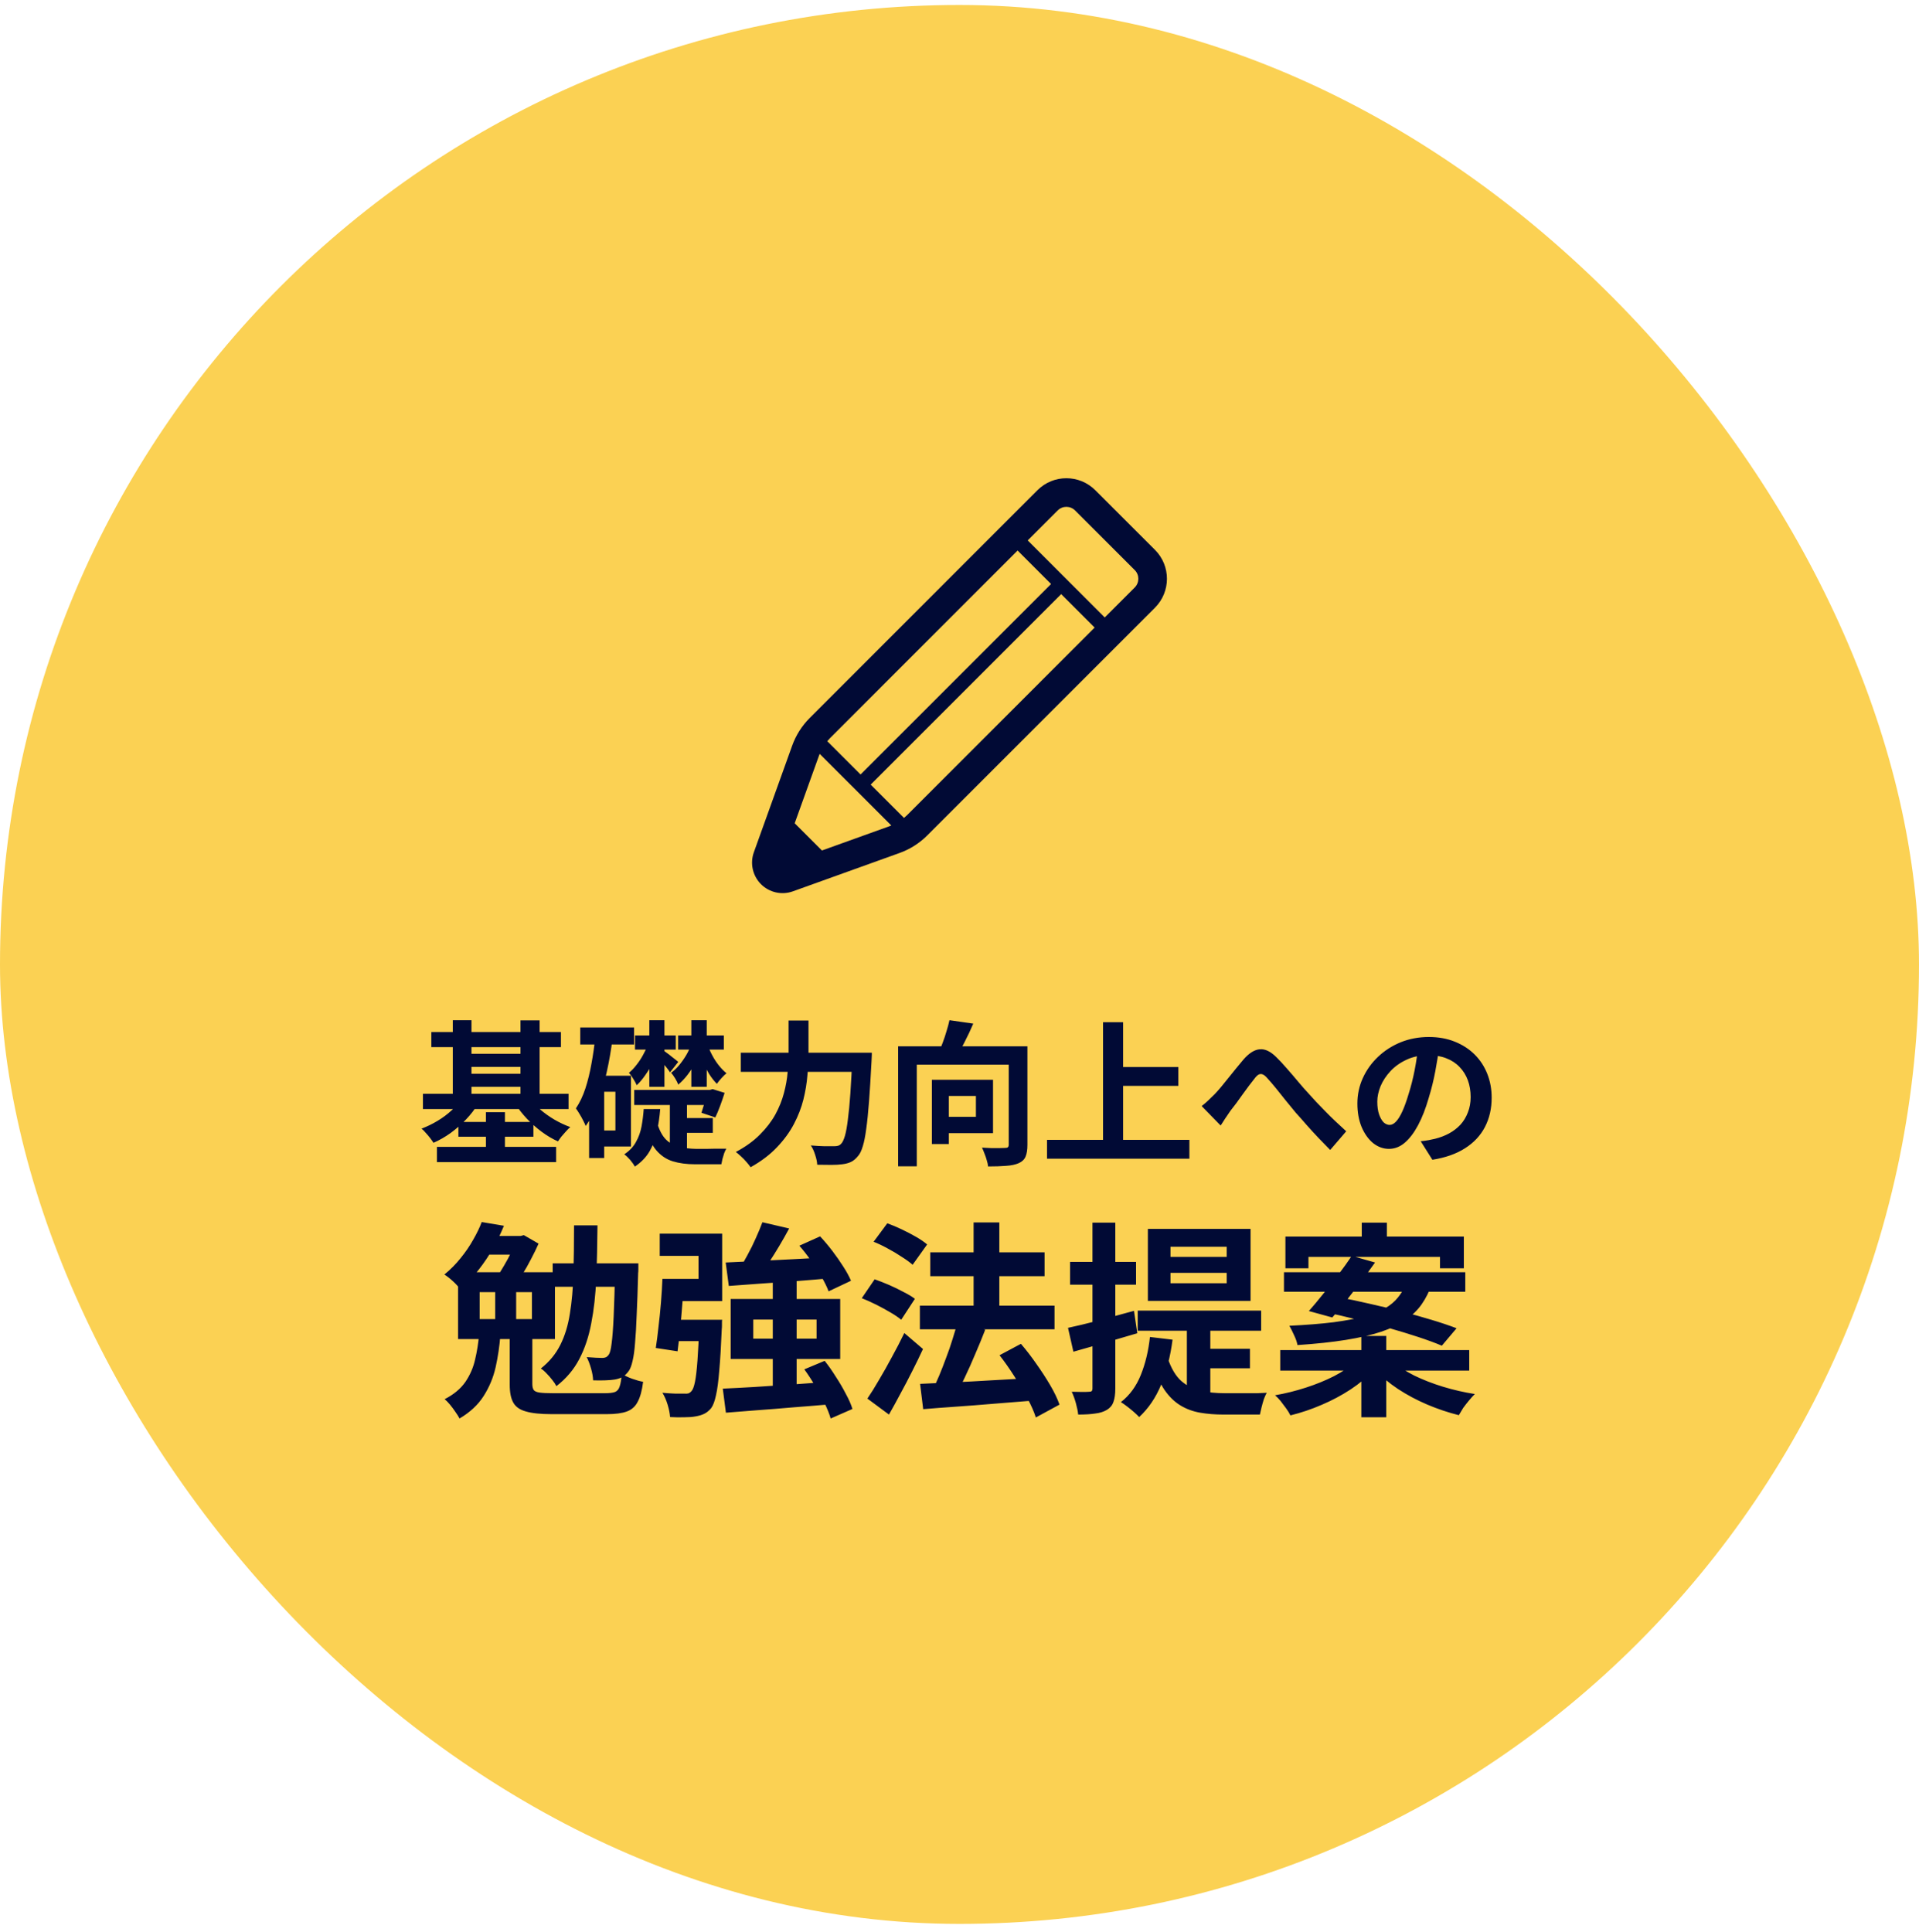 <svg width="148" height="149" viewBox="0 0 148 149" fill="none" xmlns="http://www.w3.org/2000/svg">
<rect y="0.383" width="148" height="148" rx="74" fill="#FBD153"/>
<g clip-path="url(#clip0_68_1040)">
<path d="M89.076 42.408L84.473 37.808C83.241 36.576 81.246 36.575 80.012 37.807L77.029 40.79L62.451 55.372C61.846 55.976 61.384 56.705 61.095 57.509L58.14 65.733C57.832 66.591 58.047 67.549 58.691 68.194C59.336 68.838 60.295 69.053 61.153 68.744L69.375 65.788C70.179 65.5 70.909 65.036 71.513 64.433L85.313 50.632L85.314 50.633L86.094 49.852L89.076 46.869L89.076 46.868C90.304 45.636 90.308 43.642 89.076 42.408ZM64.011 56.932L78.48 42.459L81.062 45.041L66.369 59.733L63.801 57.166C63.869 57.086 63.937 57.006 64.011 56.932ZM68.629 63.712L63.39 65.595L61.289 63.495L63.172 58.256C63.186 58.217 63.205 58.181 63.219 58.144L68.741 63.665C68.703 63.68 68.667 63.698 68.629 63.712ZM69.953 62.873C69.878 62.947 69.799 63.015 69.719 63.083L67.149 60.514L81.842 45.821L84.423 48.402L69.953 62.873ZM87.515 45.309L85.313 47.511L85.203 47.622L79.26 41.679L81.573 39.367C81.943 38.999 82.542 38.998 82.913 39.368L87.515 43.968C87.885 44.337 87.885 44.937 87.513 45.31L87.515 45.309Z" fill="#010A35"/>
</g>
<path d="M33.266 79.595H43.262V80.759H33.266V79.595ZM33.698 88.451H42.89V89.627H33.698V88.451ZM35.762 81.275H40.658V82.283H35.762V81.275ZM35.762 82.811H40.658V83.819H35.762V82.811ZM32.618 84.359H43.85V85.535H32.618V84.359ZM35.354 86.531H41.138V87.671H35.354V86.531ZM34.922 78.683H36.362V84.995H34.922V78.683ZM40.142 78.695H41.618V85.007H40.142V78.695ZM37.478 85.775H38.942V89.135H37.478V85.775ZM35.654 84.695L36.866 85.139C36.61 85.563 36.298 85.967 35.93 86.351C35.57 86.727 35.178 87.071 34.754 87.383C34.33 87.687 33.89 87.939 33.434 88.139C33.362 88.027 33.274 87.903 33.17 87.767C33.066 87.631 32.954 87.499 32.834 87.371C32.722 87.235 32.614 87.127 32.51 87.047C32.934 86.887 33.346 86.687 33.746 86.447C34.146 86.207 34.51 85.935 34.838 85.631C35.174 85.327 35.446 85.015 35.654 84.695ZM40.874 84.695C41.09 84.999 41.358 85.295 41.678 85.583C42.006 85.863 42.366 86.119 42.758 86.351C43.158 86.583 43.566 86.775 43.982 86.927C43.878 87.015 43.766 87.127 43.646 87.263C43.526 87.391 43.41 87.523 43.298 87.659C43.194 87.795 43.106 87.919 43.034 88.031C42.602 87.839 42.182 87.591 41.774 87.287C41.366 86.983 40.986 86.647 40.634 86.279C40.282 85.903 39.982 85.519 39.734 85.127L40.874 84.695ZM44.75 79.247H48.902V80.555H44.75V79.247ZM46.01 82.967H48.662V88.427H46.01V87.191H47.462V84.203H46.01V82.967ZM45.914 79.943L47.234 80.135C47.13 80.983 46.986 81.819 46.802 82.643C46.626 83.459 46.406 84.227 46.142 84.947C45.878 85.667 45.554 86.299 45.17 86.843C45.13 86.731 45.066 86.591 44.978 86.423C44.89 86.247 44.794 86.075 44.69 85.907C44.586 85.731 44.494 85.591 44.414 85.487C44.71 85.047 44.954 84.535 45.146 83.951C45.338 83.359 45.494 82.723 45.614 82.043C45.742 81.355 45.842 80.655 45.914 79.943ZM45.434 82.967H46.598V89.315H45.434V82.967ZM48.974 79.859H52.118V80.951H48.974V79.859ZM48.914 84.059H54.95V85.223H48.914V84.059ZM52.226 86.231H54.974V87.371H52.226V86.231ZM50.078 78.683H51.242V83.819H50.078V78.683ZM49.994 80.519L50.798 80.975C50.686 81.295 50.538 81.623 50.354 81.959C50.178 82.295 49.982 82.615 49.766 82.919C49.558 83.223 49.338 83.483 49.106 83.699C49.05 83.563 48.962 83.399 48.842 83.207C48.722 83.007 48.61 82.851 48.506 82.739C48.706 82.579 48.898 82.379 49.082 82.139C49.274 81.899 49.446 81.639 49.598 81.359C49.758 81.071 49.89 80.791 49.994 80.519ZM54.554 80.531C54.65 80.811 54.774 81.095 54.926 81.383C55.078 81.671 55.25 81.935 55.442 82.175C55.634 82.415 55.83 82.615 56.03 82.775C55.918 82.863 55.79 82.987 55.646 83.147C55.502 83.307 55.382 83.455 55.286 83.591C55.078 83.383 54.878 83.127 54.686 82.823C54.502 82.511 54.338 82.179 54.194 81.827C54.05 81.467 53.93 81.111 53.834 80.759L54.554 80.531ZM51.23 81.059C51.278 81.091 51.354 81.147 51.458 81.227C51.562 81.299 51.67 81.383 51.782 81.479C51.902 81.567 52.01 81.651 52.106 81.731C52.202 81.803 52.27 81.859 52.31 81.899L51.674 82.703C51.61 82.599 51.514 82.467 51.386 82.307C51.258 82.147 51.126 81.991 50.99 81.839C50.862 81.687 50.754 81.567 50.666 81.479L51.23 81.059ZM52.298 79.859H55.826V80.951H52.298V79.859ZM53.318 78.683H54.506V83.819H53.318V78.683ZM53.318 80.519L54.098 80.951C53.978 81.279 53.822 81.615 53.63 81.959C53.446 82.295 53.242 82.611 53.018 82.907C52.794 83.195 52.558 83.443 52.31 83.651C52.262 83.515 52.182 83.355 52.07 83.171C51.958 82.987 51.854 82.843 51.758 82.739C51.974 82.587 52.178 82.395 52.37 82.163C52.57 81.923 52.754 81.663 52.922 81.383C53.09 81.095 53.222 80.807 53.318 80.519ZM54.566 84.059H54.758L54.962 83.999L55.886 84.287C55.782 84.615 55.666 84.951 55.538 85.295C55.41 85.639 55.286 85.935 55.166 86.183L54.098 85.823C54.17 85.607 54.25 85.351 54.338 85.055C54.434 84.759 54.51 84.479 54.566 84.215V84.059ZM50.666 86.555C50.834 87.139 51.062 87.579 51.35 87.875C51.638 88.163 51.978 88.355 52.37 88.451C52.77 88.547 53.206 88.599 53.678 88.607C53.75 88.607 53.858 88.607 54.002 88.607C54.154 88.607 54.322 88.607 54.506 88.607C54.698 88.599 54.89 88.595 55.082 88.595C55.274 88.595 55.454 88.595 55.622 88.595C55.79 88.595 55.922 88.595 56.018 88.595C55.962 88.683 55.906 88.799 55.85 88.943C55.802 89.087 55.758 89.235 55.718 89.387C55.686 89.547 55.658 89.683 55.634 89.795H55.142H53.594C52.954 89.795 52.386 89.719 51.89 89.567C51.394 89.415 50.966 89.127 50.606 88.703C50.254 88.279 49.962 87.663 49.73 86.855L50.666 86.555ZM49.646 85.535H50.918C50.87 86.135 50.786 86.711 50.666 87.263C50.554 87.815 50.366 88.323 50.102 88.787C49.838 89.243 49.458 89.639 48.962 89.975C48.882 89.823 48.762 89.651 48.602 89.459C48.442 89.275 48.29 89.131 48.146 89.027C48.546 88.763 48.846 88.447 49.046 88.079C49.254 87.711 49.398 87.311 49.478 86.879C49.558 86.439 49.614 85.991 49.646 85.535ZM51.662 84.419H52.982V89.183L51.662 88.607V84.419ZM57.134 81.191H66.338V82.667H57.134V81.191ZM65.738 81.191H67.238C67.238 81.191 67.238 81.235 67.238 81.323C67.238 81.411 67.234 81.511 67.226 81.623C67.226 81.727 67.222 81.811 67.214 81.875C67.15 83.075 67.086 84.103 67.022 84.959C66.958 85.807 66.886 86.511 66.806 87.071C66.734 87.631 66.646 88.075 66.542 88.403C66.446 88.731 66.33 88.975 66.194 89.135C66.01 89.367 65.822 89.527 65.63 89.615C65.446 89.703 65.222 89.763 64.958 89.795C64.742 89.827 64.458 89.843 64.106 89.843C63.754 89.843 63.394 89.839 63.026 89.831C63.018 89.615 62.966 89.363 62.87 89.075C62.782 88.787 62.67 88.543 62.534 88.343C62.918 88.375 63.27 88.395 63.59 88.403C63.918 88.403 64.162 88.403 64.322 88.403C64.442 88.403 64.546 88.391 64.634 88.367C64.722 88.343 64.802 88.291 64.874 88.211C64.978 88.107 65.074 87.907 65.162 87.611C65.25 87.307 65.326 86.887 65.39 86.351C65.462 85.815 65.526 85.147 65.582 84.347C65.638 83.539 65.69 82.583 65.738 81.479V81.191ZM60.818 78.707H62.354V81.191C62.354 81.735 62.326 82.315 62.27 82.931C62.222 83.547 62.118 84.175 61.958 84.815C61.798 85.447 61.554 86.075 61.226 86.699C60.898 87.323 60.462 87.919 59.918 88.487C59.382 89.055 58.706 89.567 57.89 90.023C57.81 89.903 57.702 89.767 57.566 89.615C57.438 89.463 57.298 89.319 57.146 89.183C57.002 89.047 56.87 88.935 56.75 88.847C57.502 88.447 58.122 87.999 58.61 87.503C59.106 87.007 59.502 86.491 59.798 85.955C60.094 85.411 60.314 84.863 60.458 84.311C60.61 83.751 60.706 83.207 60.746 82.679C60.794 82.143 60.818 81.647 60.818 81.191V78.707ZM69.266 80.699H78.302V82.115H70.706V89.951H69.266V80.699ZM77.798 80.699H79.238V88.295C79.238 88.679 79.19 88.983 79.094 89.207C78.998 89.431 78.822 89.599 78.566 89.711C78.31 89.823 77.99 89.891 77.606 89.915C77.222 89.947 76.754 89.963 76.202 89.963C76.194 89.827 76.162 89.671 76.106 89.495C76.058 89.319 75.998 89.143 75.926 88.967C75.862 88.791 75.798 88.639 75.734 88.511C75.974 88.527 76.21 88.539 76.442 88.547C76.682 88.547 76.898 88.547 77.09 88.547C77.282 88.539 77.418 88.535 77.498 88.535C77.61 88.535 77.686 88.519 77.726 88.487C77.774 88.447 77.798 88.375 77.798 88.271V80.699ZM73.226 78.683L75.062 78.947C74.854 79.435 74.63 79.911 74.39 80.375C74.158 80.839 73.946 81.231 73.754 81.551L72.362 81.251C72.474 81.003 72.586 80.731 72.698 80.435C72.81 80.139 72.91 79.839 72.998 79.535C73.094 79.231 73.17 78.947 73.226 78.683ZM71.87 83.279H73.178V88.235H71.87V83.279ZM72.434 83.279H76.586V87.395H72.434V86.135H75.266V84.527H72.434V83.279ZM85.886 82.295H90.878V83.747H85.886V82.295ZM80.75 87.911H91.73V89.363H80.75V87.911ZM85.07 78.839H86.618V88.715H85.07V78.839ZM92.678 85.307C92.862 85.163 93.03 85.019 93.182 84.875C93.342 84.723 93.514 84.555 93.698 84.371C93.834 84.227 93.99 84.051 94.166 83.843C94.342 83.627 94.53 83.395 94.73 83.147C94.93 82.899 95.13 82.651 95.33 82.403C95.538 82.147 95.734 81.911 95.918 81.695C96.342 81.215 96.754 80.959 97.154 80.927C97.554 80.887 97.974 81.083 98.414 81.515C98.686 81.779 98.966 82.079 99.254 82.415C99.55 82.751 99.838 83.087 100.118 83.423C100.398 83.759 100.658 84.055 100.898 84.311C101.09 84.527 101.294 84.751 101.51 84.983C101.734 85.215 101.97 85.459 102.218 85.715C102.466 85.971 102.726 86.227 102.998 86.483C103.27 86.739 103.546 86.995 103.826 87.251L102.59 88.691C102.31 88.411 102.014 88.107 101.702 87.779C101.39 87.451 101.082 87.115 100.778 86.771C100.482 86.427 100.202 86.111 99.938 85.823C99.698 85.527 99.442 85.215 99.17 84.887C98.906 84.551 98.65 84.231 98.402 83.927C98.154 83.623 97.934 83.367 97.742 83.159C97.606 82.999 97.482 82.899 97.37 82.859C97.266 82.819 97.162 82.827 97.058 82.883C96.962 82.939 96.858 83.043 96.746 83.195C96.626 83.347 96.486 83.527 96.326 83.735C96.174 83.943 96.01 84.167 95.834 84.407C95.666 84.639 95.502 84.867 95.342 85.091C95.182 85.307 95.034 85.499 94.898 85.667C94.762 85.867 94.626 86.067 94.49 86.267C94.362 86.467 94.246 86.647 94.142 86.807L92.678 85.307ZM111.01 80.663C110.93 81.271 110.826 81.919 110.698 82.607C110.57 83.295 110.398 83.991 110.182 84.695C109.95 85.503 109.678 86.199 109.366 86.783C109.054 87.367 108.71 87.819 108.334 88.139C107.966 88.451 107.562 88.607 107.122 88.607C106.682 88.607 106.274 88.459 105.898 88.163C105.53 87.859 105.234 87.443 105.01 86.915C104.794 86.387 104.686 85.787 104.686 85.115C104.686 84.419 104.826 83.763 105.106 83.147C105.386 82.531 105.774 81.987 106.27 81.515C106.774 81.035 107.358 80.659 108.022 80.387C108.694 80.115 109.418 79.979 110.194 79.979C110.938 79.979 111.606 80.099 112.198 80.339C112.798 80.579 113.31 80.911 113.734 81.335C114.158 81.759 114.482 82.255 114.706 82.823C114.93 83.391 115.042 84.003 115.042 84.659C115.042 85.499 114.87 86.251 114.526 86.915C114.182 87.579 113.67 88.127 112.99 88.559C112.318 88.991 111.478 89.287 110.47 89.447L109.57 88.019C109.802 87.995 110.006 87.967 110.182 87.935C110.358 87.903 110.526 87.867 110.686 87.827C111.07 87.731 111.426 87.595 111.754 87.419C112.09 87.235 112.382 87.011 112.63 86.747C112.878 86.475 113.07 86.159 113.206 85.799C113.35 85.439 113.422 85.043 113.422 84.611C113.422 84.139 113.35 83.707 113.206 83.315C113.062 82.923 112.85 82.583 112.57 82.295C112.29 81.999 111.95 81.775 111.55 81.623C111.15 81.463 110.69 81.383 110.17 81.383C109.53 81.383 108.966 81.499 108.478 81.731C107.99 81.955 107.578 82.247 107.242 82.607C106.906 82.967 106.65 83.355 106.474 83.771C106.306 84.187 106.222 84.583 106.222 84.959C106.222 85.359 106.27 85.695 106.366 85.967C106.462 86.231 106.578 86.431 106.714 86.567C106.858 86.695 107.01 86.759 107.17 86.759C107.338 86.759 107.502 86.675 107.662 86.507C107.83 86.331 107.994 86.067 108.154 85.715C108.314 85.363 108.474 84.919 108.634 84.383C108.818 83.807 108.974 83.191 109.102 82.535C109.23 81.879 109.322 81.239 109.378 80.615L111.01 80.663Z" fill="#010A35"/>
<path d="M37.504 95.323H40.384V96.763H36.704L37.504 95.323ZM36.992 99.659V101.739H41.024V99.659H36.992ZM35.328 98.123H42.8V103.275H35.328V98.123ZM38.192 98.715H39.808V102.507H38.192V98.715ZM36.944 102.955H38.592C38.528 103.809 38.405 104.641 38.224 105.451C38.043 106.251 37.733 106.993 37.296 107.675C36.869 108.347 36.251 108.923 35.44 109.403C35.365 109.254 35.259 109.083 35.12 108.891C34.992 108.699 34.853 108.513 34.704 108.331C34.565 108.161 34.427 108.022 34.288 107.915C34.992 107.553 35.525 107.11 35.888 106.587C36.251 106.054 36.501 105.478 36.64 104.859C36.789 104.23 36.891 103.595 36.944 102.955ZM39.312 102.955H41.056V106.747C41.056 106.95 41.093 107.105 41.168 107.211C41.243 107.307 41.392 107.371 41.616 107.403C41.84 107.435 42.176 107.451 42.624 107.451C42.741 107.451 42.928 107.451 43.184 107.451C43.451 107.451 43.749 107.451 44.08 107.451C44.411 107.451 44.741 107.451 45.072 107.451C45.413 107.451 45.728 107.451 46.016 107.451C46.304 107.451 46.523 107.451 46.672 107.451C47.013 107.451 47.269 107.419 47.44 107.355C47.611 107.281 47.728 107.137 47.792 106.923C47.867 106.71 47.92 106.385 47.952 105.947C48.155 106.086 48.416 106.214 48.736 106.331C49.067 106.449 49.355 106.529 49.6 106.571C49.515 107.243 49.376 107.755 49.184 108.107C49.003 108.47 48.725 108.721 48.352 108.859C47.979 108.998 47.456 109.067 46.784 109.067C46.688 109.067 46.533 109.067 46.32 109.067C46.107 109.067 45.851 109.067 45.552 109.067C45.264 109.067 44.965 109.067 44.656 109.067C44.347 109.067 44.048 109.067 43.76 109.067C43.483 109.067 43.232 109.067 43.008 109.067C42.795 109.067 42.645 109.067 42.56 109.067C41.696 109.067 41.029 108.998 40.56 108.859C40.091 108.731 39.765 108.502 39.584 108.171C39.403 107.851 39.312 107.393 39.312 106.795V102.955ZM37.152 94.251L38.864 94.539C38.629 95.115 38.352 95.691 38.032 96.267C37.712 96.833 37.344 97.382 36.928 97.915C36.512 98.449 36.032 98.955 35.488 99.435C35.36 99.243 35.173 99.035 34.928 98.811C34.683 98.587 34.464 98.417 34.272 98.299C34.752 97.905 35.173 97.478 35.536 97.019C35.909 96.561 36.229 96.091 36.496 95.611C36.773 95.131 36.992 94.678 37.152 94.251ZM39.808 95.323H40.16L40.4 95.259L41.536 95.915C41.376 96.278 41.184 96.673 40.96 97.099C40.747 97.515 40.517 97.921 40.272 98.315C40.037 98.71 39.803 99.062 39.568 99.371C39.397 99.243 39.184 99.105 38.928 98.955C38.672 98.795 38.448 98.673 38.256 98.587C38.459 98.299 38.661 97.979 38.864 97.627C39.077 97.275 39.264 96.923 39.424 96.571C39.584 96.219 39.712 95.905 39.808 95.627V95.323ZM42.624 97.435H48.112V99.243H42.624V97.435ZM47.44 97.435H49.232C49.232 97.435 49.232 97.483 49.232 97.579C49.232 97.675 49.232 97.782 49.232 97.899C49.232 98.017 49.227 98.113 49.216 98.187C49.184 99.435 49.147 100.502 49.104 101.387C49.072 102.273 49.029 103.009 48.976 103.595C48.933 104.171 48.869 104.63 48.784 104.971C48.709 105.302 48.619 105.547 48.512 105.707C48.363 105.921 48.203 106.081 48.032 106.187C47.861 106.283 47.659 106.353 47.424 106.395C47.232 106.427 46.987 106.449 46.688 106.459C46.389 106.47 46.075 106.47 45.744 106.459C45.733 106.182 45.68 105.878 45.584 105.547C45.488 105.206 45.376 104.913 45.248 104.667C45.504 104.689 45.739 104.705 45.952 104.715C46.165 104.726 46.331 104.731 46.448 104.731C46.555 104.731 46.645 104.715 46.72 104.683C46.795 104.651 46.869 104.587 46.944 104.491C47.04 104.363 47.115 104.075 47.168 103.627C47.232 103.169 47.285 102.47 47.328 101.531C47.371 100.593 47.408 99.339 47.44 97.771V97.435ZM44.272 94.507H46.08C46.069 95.99 46.037 97.361 45.984 98.619C45.931 99.878 45.803 101.025 45.6 102.059C45.408 103.094 45.099 104.017 44.672 104.827C44.256 105.627 43.669 106.321 42.912 106.907C42.837 106.758 42.731 106.598 42.592 106.427C42.453 106.246 42.304 106.075 42.144 105.915C41.995 105.755 41.851 105.633 41.712 105.547C42.363 105.035 42.864 104.427 43.216 103.723C43.568 103.019 43.813 102.214 43.952 101.307C44.101 100.401 44.192 99.382 44.224 98.251C44.256 97.121 44.272 95.873 44.272 94.507ZM58.8 94.267L60.864 94.747C60.629 95.185 60.379 95.627 60.112 96.075C59.845 96.523 59.579 96.95 59.312 97.355C59.056 97.75 58.811 98.107 58.576 98.427L56.976 97.947C57.2 97.606 57.424 97.222 57.648 96.795C57.883 96.369 58.096 95.937 58.288 95.499C58.491 95.051 58.661 94.641 58.8 94.267ZM55.968 97.371C56.651 97.339 57.44 97.302 58.336 97.259C59.243 97.217 60.197 97.169 61.2 97.115C62.213 97.062 63.221 97.009 64.224 96.955L64.208 98.571C63.269 98.657 62.32 98.737 61.36 98.811C60.4 98.875 59.483 98.939 58.608 99.003C57.733 99.067 56.933 99.126 56.208 99.179L55.968 97.371ZM61.648 96.075L63.248 95.355C63.568 95.697 63.883 96.07 64.192 96.475C64.501 96.881 64.784 97.286 65.04 97.691C65.296 98.086 65.493 98.449 65.632 98.779L63.904 99.595C63.787 99.275 63.611 98.913 63.376 98.507C63.141 98.091 62.869 97.67 62.56 97.243C62.261 96.817 61.957 96.427 61.648 96.075ZM55.744 107.099C56.459 107.067 57.275 107.025 58.192 106.971C59.12 106.907 60.091 106.843 61.104 106.779C62.128 106.705 63.141 106.63 64.144 106.555V108.299C63.173 108.385 62.197 108.465 61.216 108.539C60.245 108.625 59.312 108.699 58.416 108.763C57.531 108.838 56.72 108.902 55.984 108.955L55.744 107.099ZM62.032 105.611L63.6 104.955C63.899 105.329 64.187 105.739 64.464 106.187C64.752 106.625 65.008 107.062 65.232 107.499C65.467 107.926 65.637 108.315 65.744 108.667L64.064 109.403C63.968 109.062 63.813 108.673 63.6 108.235C63.387 107.798 63.141 107.35 62.864 106.891C62.597 106.433 62.32 106.006 62.032 105.611ZM58.096 101.771V103.243H62.976V101.771H58.096ZM56.352 100.187H64.8V104.811H56.352V100.187ZM53.936 101.787H55.696C55.696 101.787 55.691 101.83 55.68 101.915C55.68 102.001 55.68 102.102 55.68 102.219C55.68 102.337 55.675 102.438 55.664 102.523C55.611 103.814 55.547 104.875 55.472 105.707C55.408 106.529 55.323 107.169 55.216 107.627C55.12 108.075 54.997 108.401 54.848 108.603C54.667 108.817 54.48 108.966 54.288 109.051C54.107 109.137 53.888 109.201 53.632 109.243C53.408 109.286 53.12 109.307 52.768 109.307C52.427 109.318 52.064 109.313 51.68 109.291C51.659 109.003 51.595 108.683 51.488 108.331C51.381 107.979 51.248 107.675 51.088 107.419C51.44 107.451 51.765 107.473 52.064 107.483C52.373 107.483 52.608 107.483 52.768 107.483C52.896 107.494 53.003 107.489 53.088 107.467C53.173 107.435 53.253 107.377 53.328 107.291C53.435 107.185 53.525 106.945 53.6 106.571C53.675 106.198 53.739 105.649 53.792 104.923C53.845 104.198 53.893 103.243 53.936 102.059V101.787ZM51.088 98.635H52.768C52.725 99.243 52.677 99.889 52.624 100.571C52.571 101.254 52.512 101.91 52.448 102.539C52.384 103.169 52.32 103.729 52.256 104.219L50.576 103.963C50.651 103.494 50.72 102.955 50.784 102.347C50.859 101.739 50.923 101.11 50.976 100.459C51.029 99.809 51.067 99.201 51.088 98.635ZM51.584 101.787H54.688V103.435H51.392L51.584 101.787ZM59.6 98.667H61.44V107.547L59.6 107.595V98.667ZM51.472 98.635H53.872V96.859H50.88V95.147H55.696V100.347H51.472V98.635ZM70.944 100.699H81.328V102.523H70.944V100.699ZM71.744 96.587H80.56V98.427H71.744V96.587ZM75.088 94.283H77.072V102.027H75.088V94.283ZM70.96 106.731C71.675 106.699 72.501 106.662 73.44 106.619C74.389 106.577 75.392 106.523 76.448 106.459C77.515 106.395 78.576 106.337 79.632 106.283L79.616 108.027C78.624 108.102 77.621 108.182 76.608 108.267C75.605 108.353 74.64 108.427 73.712 108.491C72.795 108.555 71.957 108.619 71.2 108.683L70.96 106.731ZM77.088 104.523L78.736 103.643C79.141 104.113 79.536 104.625 79.92 105.179C80.315 105.734 80.672 106.283 80.992 106.827C81.312 107.371 81.552 107.873 81.712 108.331L79.888 109.323C79.749 108.886 79.531 108.39 79.232 107.835C78.933 107.281 78.597 106.715 78.224 106.139C77.851 105.553 77.472 105.014 77.088 104.523ZM73.84 101.995L75.984 102.555C75.749 103.163 75.493 103.787 75.216 104.427C74.949 105.067 74.677 105.675 74.4 106.251C74.133 106.827 73.877 107.339 73.632 107.787L71.92 107.227C72.091 106.875 72.267 106.486 72.448 106.059C72.629 105.622 72.805 105.169 72.976 104.699C73.157 104.23 73.317 103.766 73.456 103.307C73.605 102.838 73.733 102.401 73.84 101.995ZM67.376 95.771L68.432 94.347C68.784 94.475 69.152 94.63 69.536 94.811C69.92 94.993 70.288 95.185 70.64 95.387C70.992 95.59 71.28 95.787 71.504 95.979L70.384 97.547C70.171 97.355 69.893 97.153 69.552 96.939C69.221 96.715 68.864 96.502 68.48 96.299C68.096 96.086 67.728 95.91 67.376 95.771ZM66.464 100.123L67.456 98.667C67.797 98.785 68.165 98.929 68.56 99.099C68.955 99.27 69.328 99.451 69.68 99.643C70.043 99.825 70.336 100.001 70.56 100.171L69.504 101.787C69.291 101.606 69.008 101.414 68.656 101.211C68.315 101.009 67.952 100.811 67.568 100.619C67.184 100.427 66.816 100.262 66.464 100.123ZM66.896 107.867C67.173 107.462 67.472 106.982 67.792 106.427C68.123 105.873 68.453 105.286 68.784 104.667C69.125 104.049 69.445 103.43 69.744 102.811L71.184 104.043C70.928 104.598 70.651 105.169 70.352 105.755C70.064 106.331 69.765 106.902 69.456 107.467C69.157 108.033 68.859 108.577 68.56 109.099L66.896 107.867ZM90.272 98.171V98.971H94.608V98.171H90.272ZM90.272 96.155V96.939H94.608V96.155H90.272ZM88.528 94.779H96.448V100.331H88.528V94.779ZM87.744 101.083H97.264V102.635H87.744V101.083ZM91.536 101.931H93.344V108.443L91.536 107.659V101.931ZM90.064 104.763C90.331 105.553 90.683 106.139 91.12 106.523C91.557 106.897 92.059 107.147 92.624 107.275C93.189 107.393 93.797 107.451 94.448 107.451C94.587 107.451 94.795 107.451 95.072 107.451C95.36 107.451 95.669 107.451 96 107.451C96.341 107.451 96.667 107.451 96.976 107.451C97.285 107.441 97.525 107.43 97.696 107.419C97.621 107.547 97.547 107.713 97.472 107.915C97.408 108.118 97.349 108.326 97.296 108.539C97.243 108.753 97.2 108.939 97.168 109.099H96.528H94.384C93.723 109.099 93.115 109.051 92.56 108.955C92.005 108.859 91.499 108.673 91.04 108.395C90.581 108.118 90.171 107.718 89.808 107.195C89.456 106.673 89.157 105.99 88.912 105.147L90.064 104.763ZM92.848 104.027H96.4V105.531H92.848V104.027ZM88.688 103.115L90.432 103.323C90.261 104.625 89.968 105.782 89.552 106.795C89.136 107.798 88.571 108.63 87.856 109.291C87.76 109.185 87.627 109.057 87.456 108.907C87.285 108.758 87.109 108.614 86.928 108.475C86.747 108.337 86.587 108.225 86.448 108.139C87.12 107.617 87.632 106.918 87.984 106.043C88.336 105.169 88.571 104.193 88.688 103.115ZM82.368 102.411C83.019 102.273 83.797 102.086 84.704 101.851C85.611 101.606 86.528 101.355 87.456 101.099L87.712 102.827C86.869 103.073 86.016 103.323 85.152 103.579C84.288 103.825 83.499 104.049 82.784 104.251L82.368 102.411ZM82.528 97.323H87.616V99.083H82.528V97.323ZM84.256 94.299H86.016V107.083C86.016 107.521 85.968 107.867 85.872 108.123C85.787 108.379 85.621 108.582 85.376 108.731C85.131 108.881 84.827 108.977 84.464 109.019C84.112 109.073 83.675 109.099 83.152 109.099C83.131 108.865 83.072 108.571 82.976 108.219C82.88 107.878 82.773 107.585 82.656 107.339C82.944 107.35 83.216 107.355 83.472 107.355C83.728 107.355 83.904 107.35 84 107.339C84.096 107.339 84.16 107.323 84.192 107.291C84.235 107.249 84.256 107.174 84.256 107.067V94.299ZM105.024 94.299H106.96V96.443H105.024V94.299ZM104.992 103.035H106.912V109.307H104.992V103.035ZM99.136 95.371H112.896V97.819H111.056V96.939H100.912V97.819H99.136V95.371ZM99.024 98.123H113.008V99.627H99.024V98.123ZM98.736 104.123H113.312V105.707H98.736V104.123ZM104.256 96.859L106.048 97.371C105.707 97.851 105.339 98.353 104.944 98.875C104.549 99.387 104.165 99.883 103.792 100.363C103.419 100.833 103.072 101.249 102.752 101.611L100.944 101.115C101.275 100.742 101.632 100.315 102.016 99.835C102.411 99.345 102.805 98.843 103.2 98.331C103.595 97.809 103.947 97.318 104.256 96.859ZM102.224 101.211L103.28 100.059C103.984 100.187 104.747 100.347 105.568 100.539C106.389 100.721 107.211 100.918 108.032 101.131C108.864 101.345 109.648 101.563 110.384 101.787C111.131 102.011 111.781 102.23 112.336 102.443L111.2 103.787C110.699 103.574 110.091 103.35 109.376 103.115C108.661 102.881 107.893 102.646 107.072 102.411C106.251 102.177 105.424 101.958 104.592 101.755C103.76 101.542 102.971 101.361 102.224 101.211ZM104.512 105.035L105.936 105.675C105.445 106.209 104.853 106.705 104.16 107.163C103.477 107.611 102.736 108.006 101.936 108.347C101.147 108.689 100.341 108.961 99.52 109.163C99.445 109.003 99.339 108.827 99.2 108.635C99.061 108.443 98.917 108.251 98.768 108.059C98.619 107.878 98.475 107.729 98.336 107.611C99.136 107.473 99.931 107.275 100.72 107.019C101.509 106.763 102.229 106.47 102.88 106.139C103.541 105.798 104.085 105.43 104.512 105.035ZM107.392 105.003C107.84 105.387 108.4 105.75 109.072 106.091C109.755 106.422 110.496 106.71 111.296 106.955C112.107 107.201 112.923 107.387 113.744 107.515C113.605 107.654 113.456 107.819 113.296 108.011C113.136 108.203 112.987 108.395 112.848 108.587C112.72 108.79 112.608 108.977 112.512 109.147C111.701 108.945 110.891 108.673 110.08 108.331C109.28 107.99 108.528 107.59 107.824 107.131C107.12 106.662 106.512 106.155 106 105.611L107.392 105.003ZM108.432 99.019H110.432C110.229 99.606 109.968 100.129 109.648 100.587C109.328 101.046 108.912 101.451 108.4 101.803C107.899 102.155 107.269 102.459 106.512 102.715C105.765 102.961 104.864 103.169 103.808 103.339C102.752 103.51 101.504 103.643 100.064 103.739C100.032 103.526 99.947 103.275 99.808 102.987C99.68 102.699 99.557 102.454 99.44 102.251C100.763 102.187 101.899 102.097 102.848 101.979C103.797 101.851 104.592 101.702 105.232 101.531C105.883 101.35 106.411 101.142 106.816 100.907C107.232 100.662 107.563 100.385 107.808 100.075C108.064 99.766 108.272 99.414 108.432 99.019Z" fill="#010A35"/>
<defs>
<clipPath id="clip0_68_1040">
<rect width="32" height="32" fill="white" transform="translate(58 36.883)"/>
</clipPath>
</defs>
</svg>
